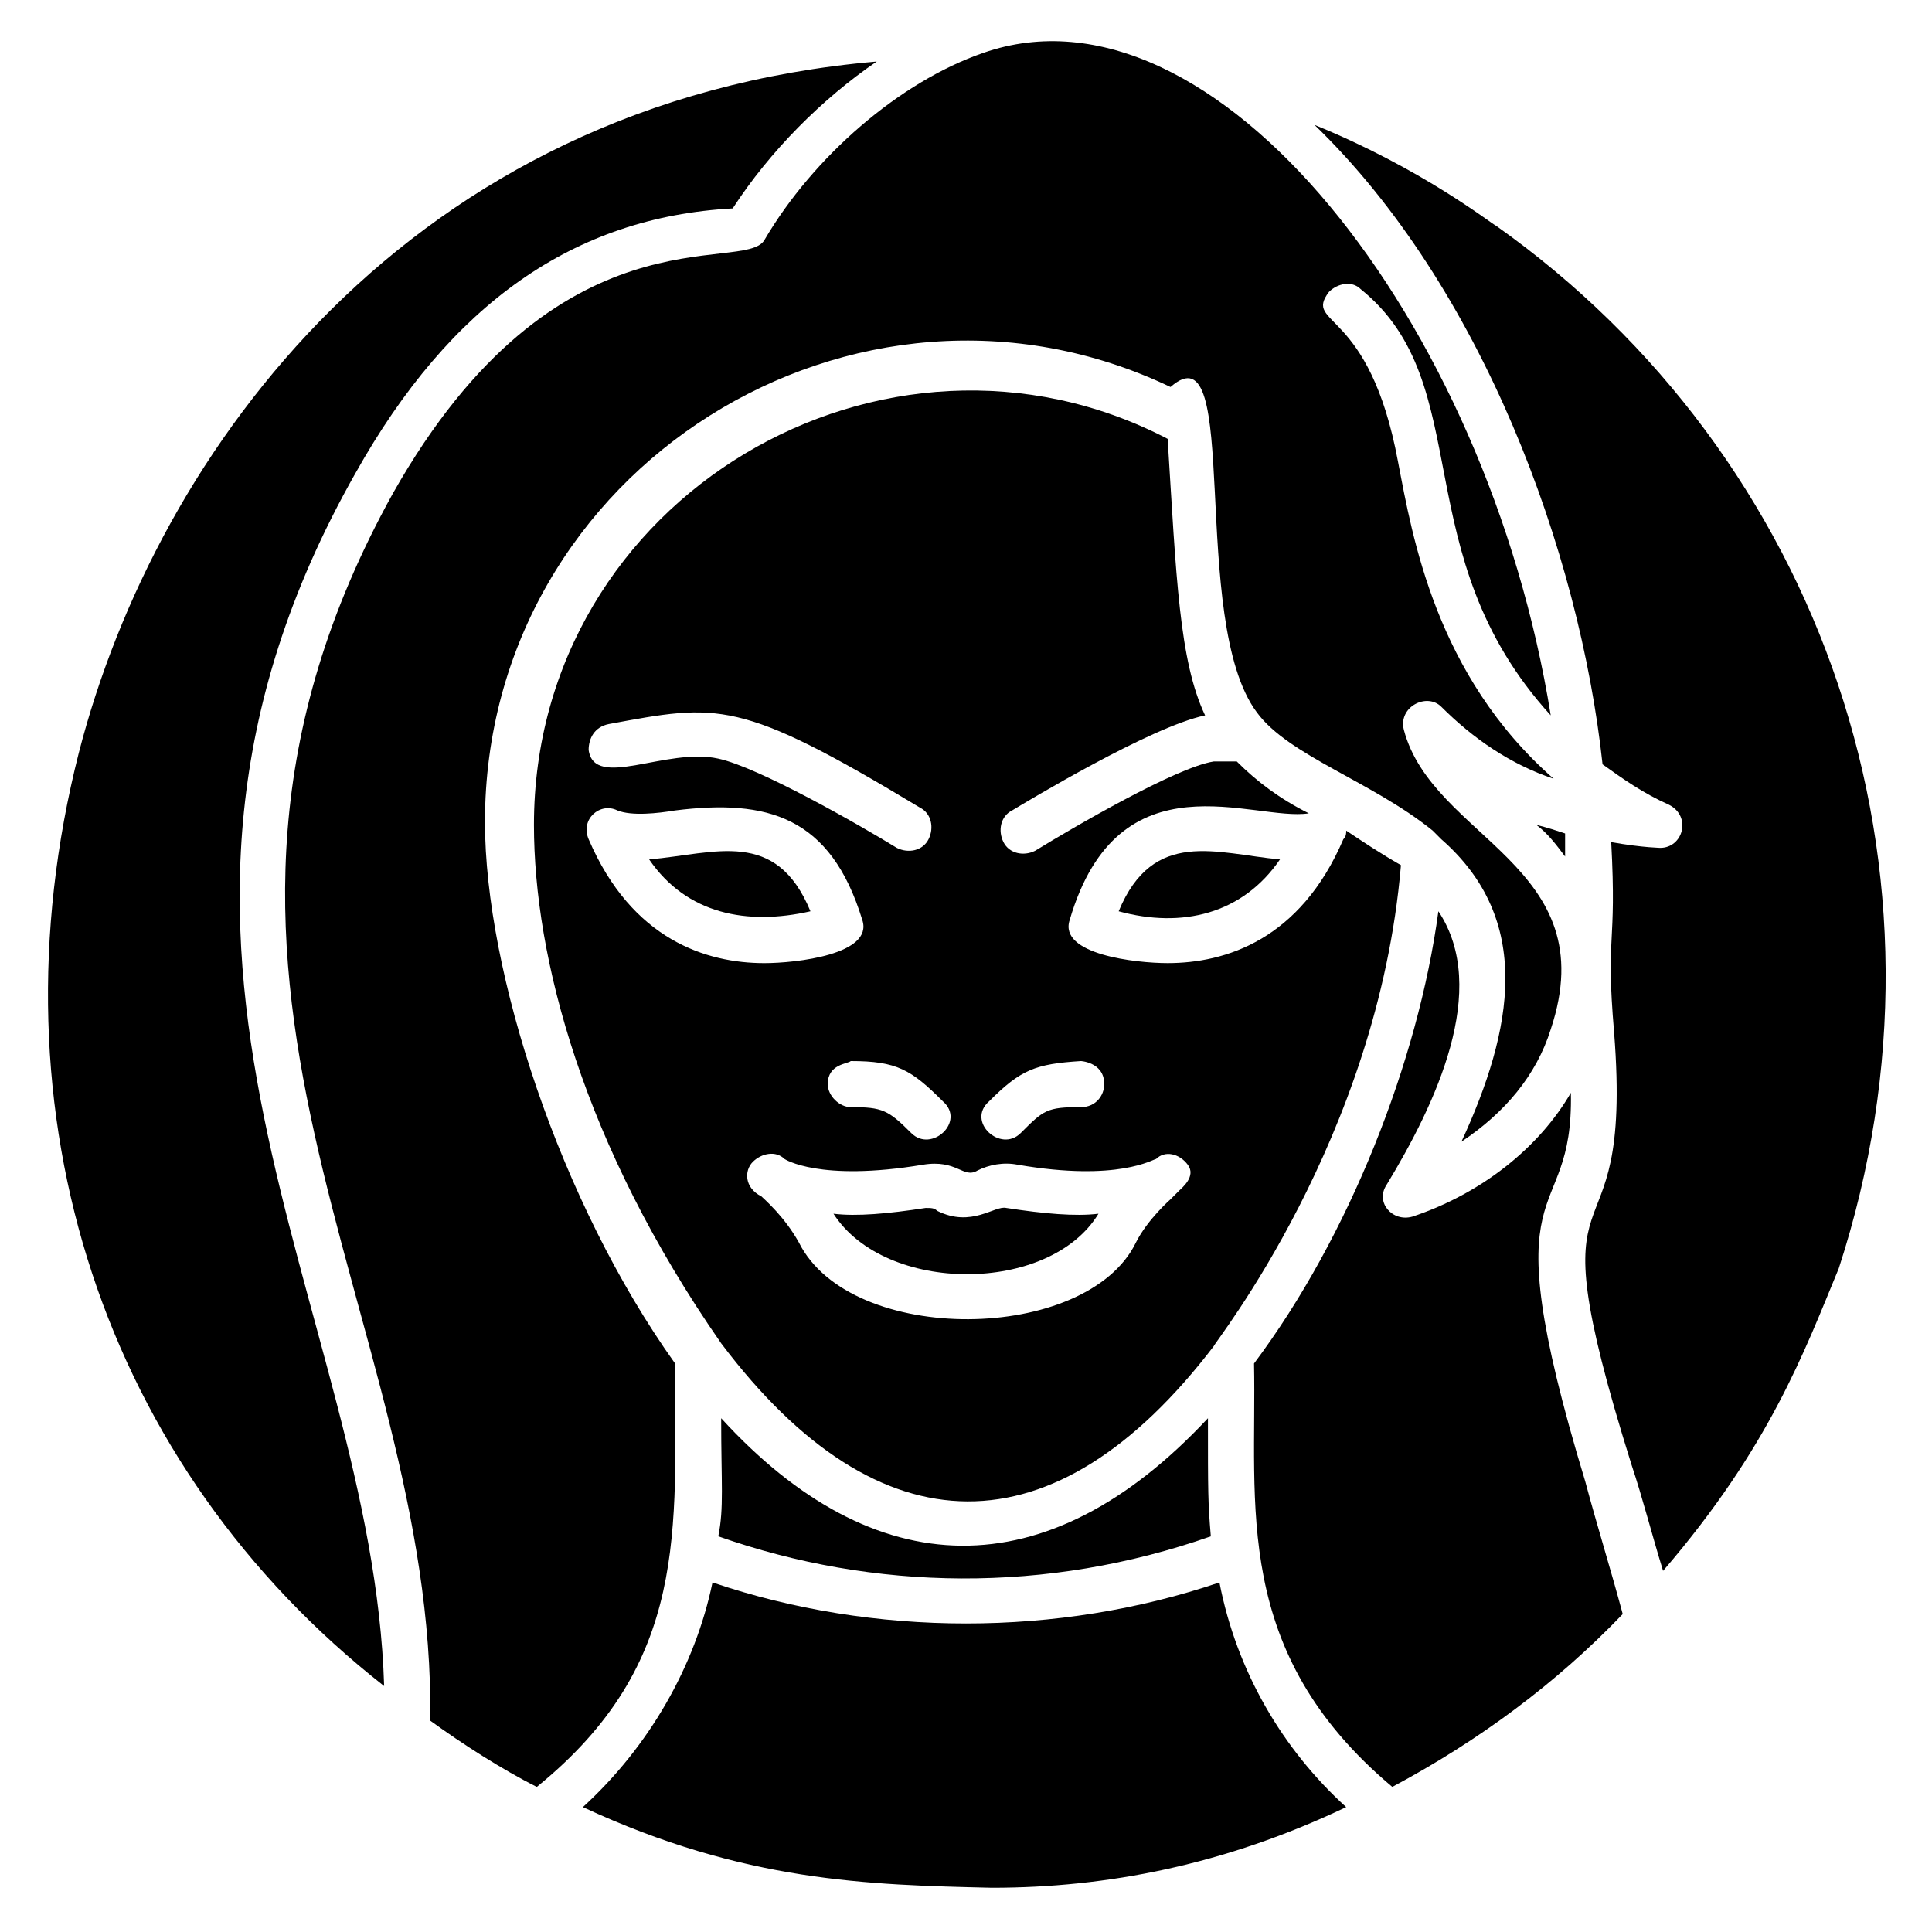 <?xml version="1.0" encoding="UTF-8"?>
<!-- Uploaded to: ICON Repo, www.svgrepo.com, Generator: ICON Repo Mixer Tools -->
<svg fill="#000000" width="800px" height="800px" version="1.1" viewBox="144 144 512 512" xmlns="http://www.w3.org/2000/svg">
 <g>
  <path d="m358.78 385.5c-9.16-22.137-25.191-15.266-42.746-13.742 9.922 14.504 25.953 17.559 42.746 13.742z"/>
  <path d="m440.46 385.5c16.793 4.582 32.824 0.762 42.746-13.742-16.793-1.527-33.586-8.395-42.746 13.742z"/>
  <path d="m464.88 551.14c-0.762-9.16-0.762-11.449-0.762-31.297-42.746 45.801-88.547 44.273-129 0 0 17.559 0.762 23.664-0.762 31.297 41.215 14.504 87.016 15.27 130.53 0z"/>
  <path d="m500.76 364.12c0 0.762 0 1.527-0.762 2.289-11.449 26.719-31.297 32.824-46.562 32.824-8.398 0-29.008-2.289-25.953-11.449 12.977-44.273 48.855-25.953 63.359-28.242-7.633-3.816-13.742-8.398-19.082-13.742h-6.106c-9.922 1.527-37.402 17.559-47.328 23.664-3.055 1.527-6.871 0.762-8.398-2.289-1.527-3.055-0.762-6.871 2.289-8.398 3.816-2.289 36.641-22.137 51.145-25.191-6.871-14.504-7.633-36.641-9.922-73.281-74.809-38.93-167.94 15.266-167.94 102.29 0 35.113 12.977 84.73 49.617 137.4 41.984 55.723 88.547 55.723 130.53 0.762 0-0.762 43.512-54.961 49.617-127.48-5.348-3.051-9.93-6.102-14.508-9.156zm-94.656 71.754c8.398-8.398 12.215-9.922 24.426-10.688-0.762 0 6.106 0 6.106 6.106 0 3.055-2.289 6.106-6.106 6.106-9.16 0-9.922 0.762-16.031 6.871-5.34 5.348-14.5-3.051-8.395-8.395zm-20.609 8.398c-6.106-6.106-7.633-6.871-16.031-6.871-3.055 0-6.106-3.055-6.106-6.106 0-5.344 5.344-5.344 6.106-6.106 12.215 0 16.031 2.289 24.426 10.688 6.109 5.34-3.051 13.738-8.395 8.395zm-80.152-108.39c29.008-5.344 34.352-6.871 82.441 22.137 3.055 1.527 3.816 5.344 2.289 8.398-1.527 3.055-5.344 3.816-8.398 2.289-9.922-6.106-36.641-21.375-47.328-23.664-13.742-3.055-32.824 8.398-34.352-2.289 0.004-3.055 1.531-6.109 5.348-6.871zm-5.344 30.531c-2.289-5.344 3.055-9.922 7.633-7.633 3.816 1.527 10.688 0.762 15.266 0 24.426-3.055 41.223 1.527 49.617 29.008 3.055 9.16-17.559 11.449-25.953 11.449-15.266 0-35.113-6.106-46.562-32.824zm156.48 93.129v0 0 0l-2.289 2.289s-6.106 5.344-9.16 11.449c-12.977 26.719-75.57 27.48-89.312 0-3.816-6.871-9.16-11.449-9.922-12.215-4.582-2.289-4.582-6.871-2.289-9.16 2.289-2.289 6.106-3.055 8.398-0.762 0 0 9.16 6.106 36.641 1.527 9.16-1.527 10.688 3.816 14.504 1.527 3.055-1.527 6.871-2.289 10.688-1.527 26.719 4.582 35.879-1.527 36.641-1.527 2.289-2.289 6.106-1.527 8.398 1.527 2.285 3.055-1.531 6.109-2.297 6.871z"/>
  <path d="m467.17 563.36c-42.746 14.504-91.602 14.504-134.35 0-4.582 22.137-16.793 43.512-34.352 59.543 42.746 19.848 75.57 20.609 108.39 21.375 30.535 0 61.832-6.106 93.891-21.375-16.793-15.27-29.004-35.879-33.586-59.543z"/>
  <path d="m540.45 203.82c-1.527-0.762-19.848-15.266-48.09-26.719 44.273 42.746 70.227 112.98 76.336 169.46 5.344 3.816 10.688 7.633 17.559 10.688 6.106 3.055 3.816 11.449-2.289 11.449 0.762 0-4.582 0-12.977-1.527 1.527 28.242-1.527 23.664 0.762 50.383 5.344 67.938-22.902 26.719 4.582 114.5 3.055 9.16 5.344 18.32 8.398 28.242 28.242-32.824 37.402-58.016 46.562-80.152 34.348-105.34-4.586-215.26-90.844-276.33z"/>
  <path d="m560.3 433.59c-8.398 14.504-23.664 26.719-41.984 32.824-5.344 1.527-9.922-3.816-6.871-8.398 12.977-21.375 27.48-51.906 13.742-72.52-5.344 39.695-23.664 86.258-48.855 119.84 0.762 37.402-6.106 76.336 36.641 112.21 22.902-12.215 43.512-27.48 61.066-45.801-3.055-11.449-6.871-23.664-9.922-35.113-25.953-85.488-3.051-65.645-3.816-103.05z"/>
  <path d="m410.68 464.12c-3.055-0.762-9.16 5.344-18.32 0.762-0.762-0.762-1.527-0.762-3.055-0.762-9.922 1.527-18.32 2.289-24.426 1.527 13.742 21.375 57.25 21.375 70.227 0-6.106 0.762-14.5-0.004-24.426-1.527z"/>
  <path d="m558.77 364.88c-2.289-0.762-4.582-1.527-7.633-2.289 3.055 2.289 5.344 5.344 7.633 8.398v-6.109z"/>
  <path d="m272.52 361.83c0-93.891 98.473-154.96 181.68-115.27 19.082-16.793 4.582 61.832 22.902 86.258 8.398 11.449 30.535 18.32 46.562 31.297 0.762 0.762 1.527 1.527 2.289 2.289 24.426 21.375 19.082 50.383 5.344 80.152 11.449-7.633 19.848-17.559 23.664-29.77 14.504-43.512-31.297-50.383-38.93-79.387-1.527-6.106 6.106-9.922 9.922-6.106 8.398 8.398 18.32 15.266 29.77 19.082-31.297-27.48-37.402-64.121-41.223-83.969-7.633-41.223-25.191-35.879-18.32-45.039 2.289-2.289 6.106-3.055 8.398-0.762 31.297 25.191 11.449 70.227 50.383 112.98-16.793-104.58-89.312-196.95-150.38-175.57-22.137 7.633-45.039 27.48-58.016 49.617-5.344 9.16-54.961-9.922-98.473 67.176-70.227 126.71 11.453 216.79 9.926 325.18 8.398 6.106 19.082 12.977 28.242 17.559 40.457-32.824 36.641-67.938 36.641-112.21-30.531-42.75-50.379-103.82-50.379-143.51z"/>
  <path d="m238.17 269.46c25.191-45.035 58.016-67.938 100-70.227 9.922-15.266 23.664-29.008 38.168-38.93-123.66 10.688-190.84 103.05-211.45 183.2-24.426 96.18 6.871 189.31 80.914 247.32-3.051-100.76-79.387-194.65-7.633-321.37z"/>
 </g>
</svg>